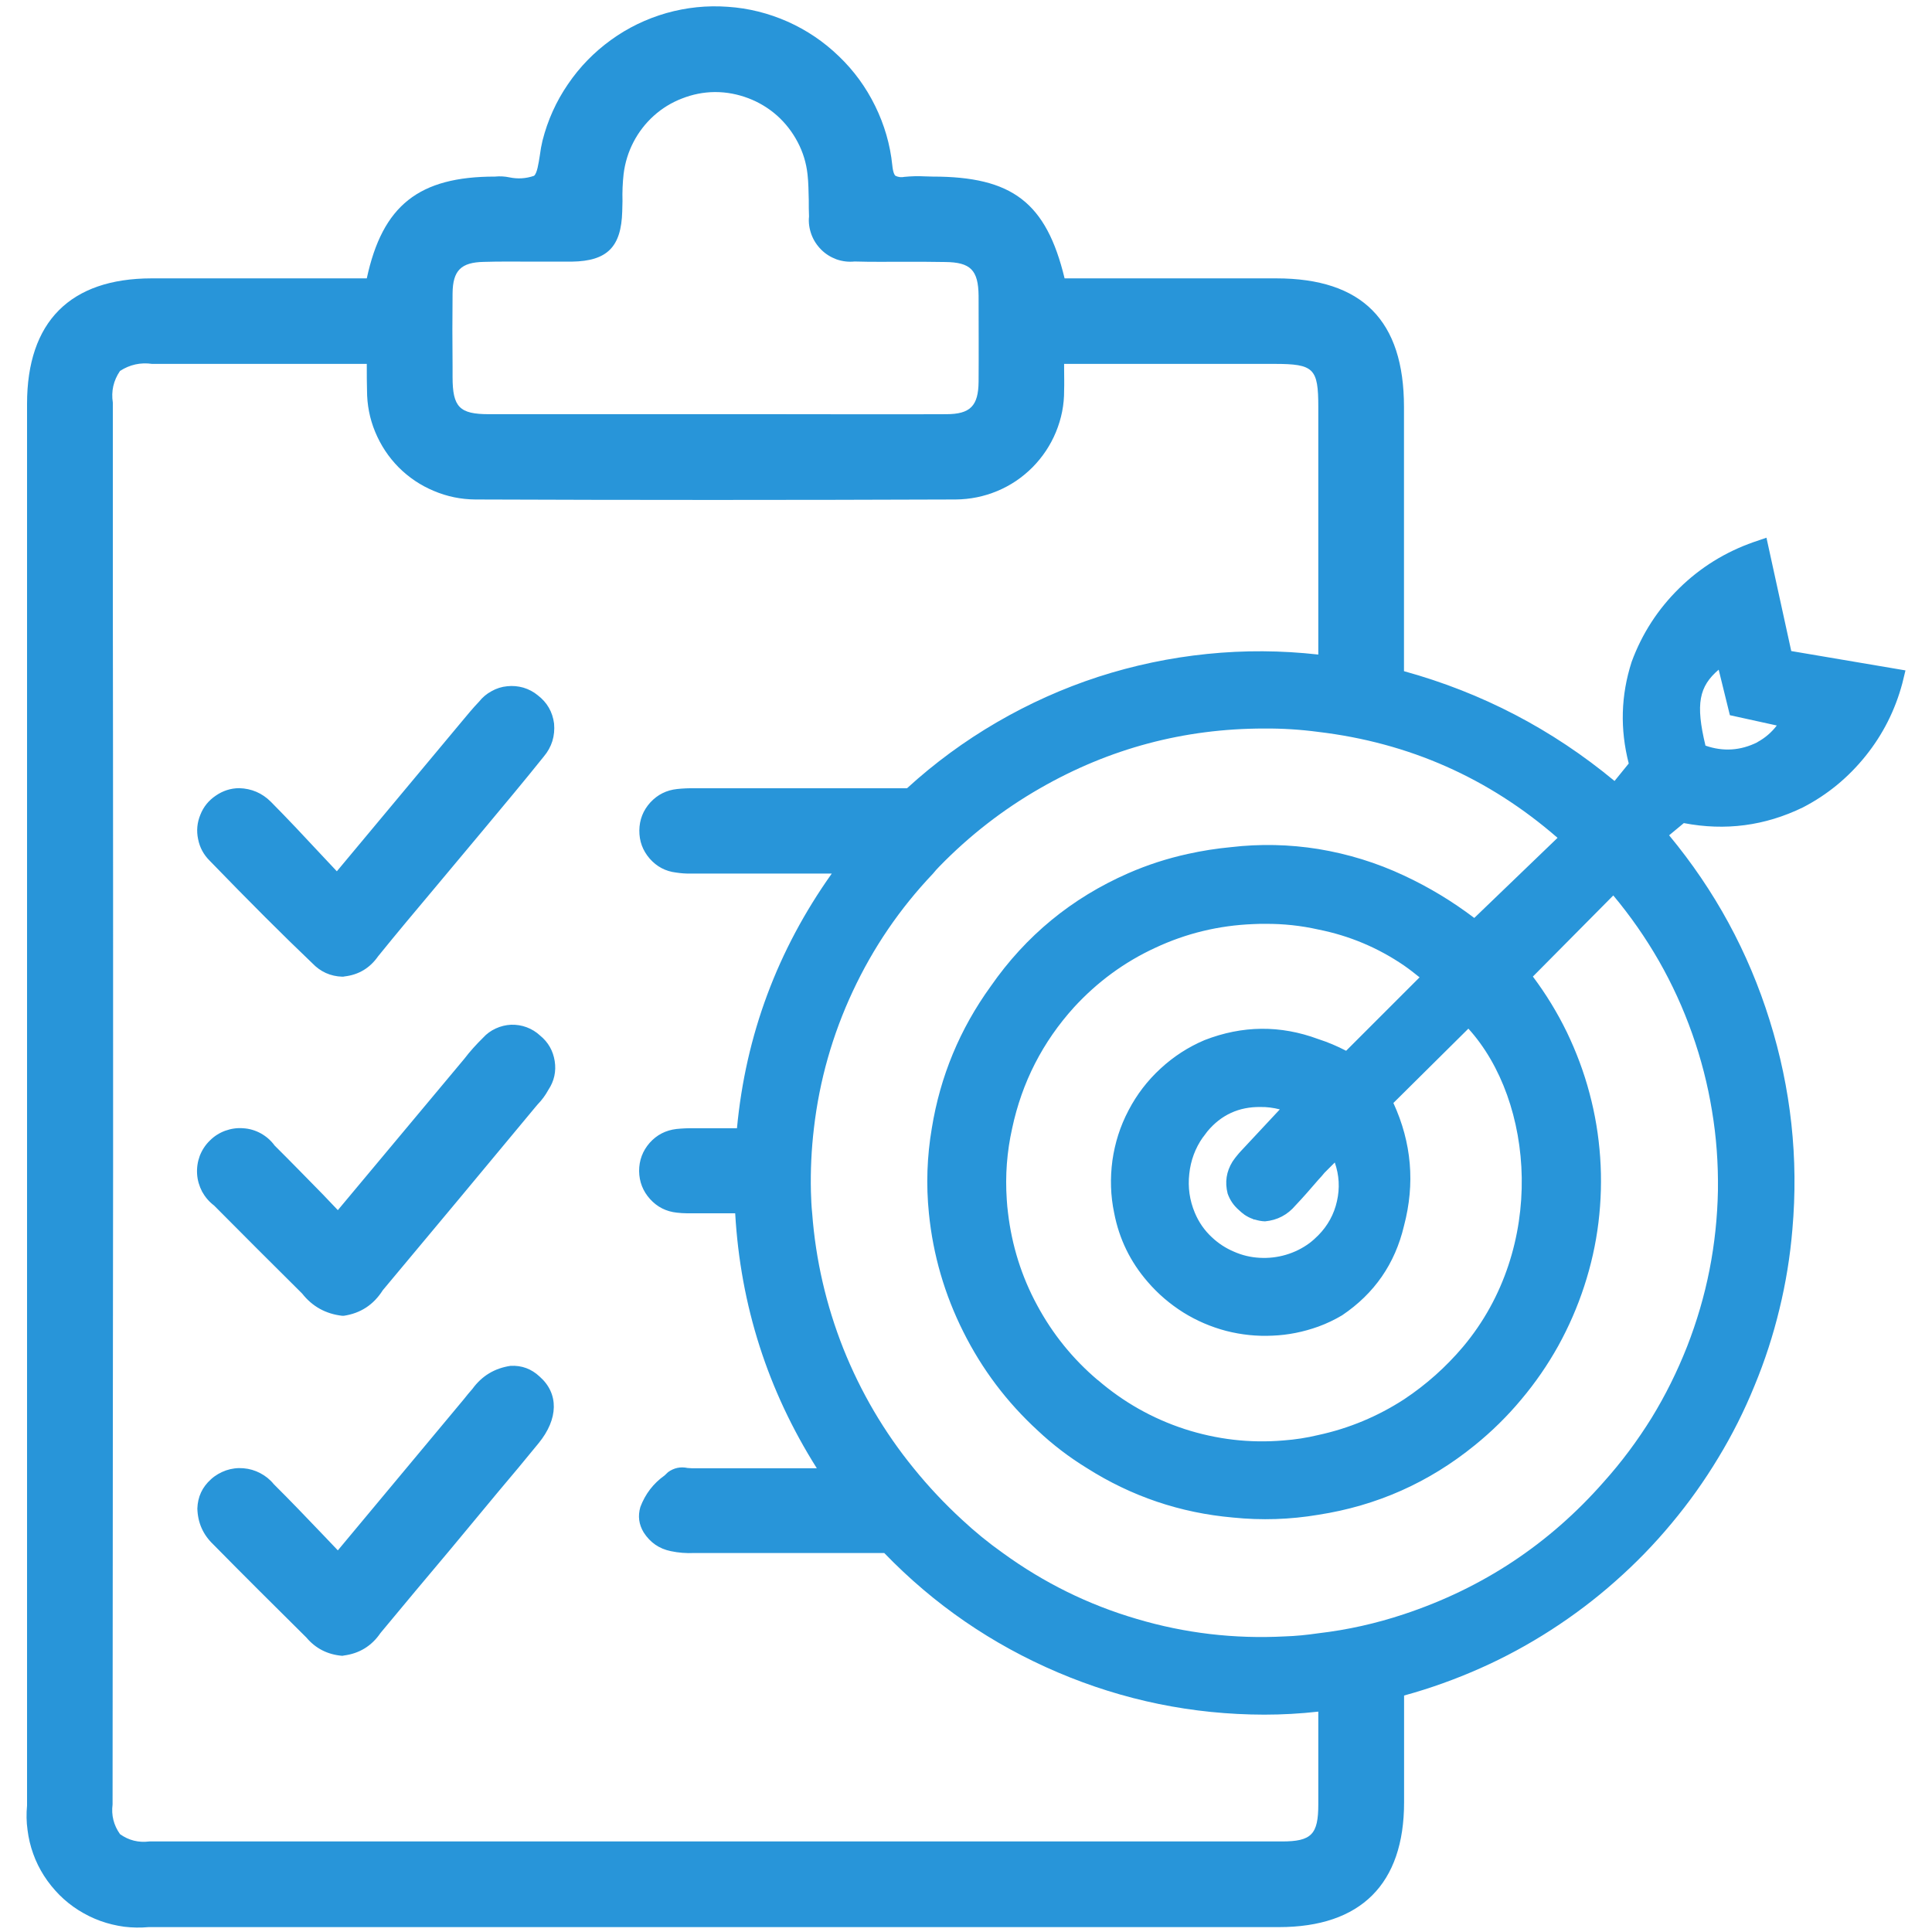 <svg xmlns="http://www.w3.org/2000/svg" xmlns:xlink="http://www.w3.org/1999/xlink" width="80" zoomAndPan="magnify" viewBox="0 0 60 60" height="80" preserveAspectRatio="xMidYMid meet" version="1.0"><defs><clipPath id="57752a1f17"><path d="M 0.762 0 L 59.262 0 L 59.262 60 L 0.762 60 Z M 0.762 0 " clip-rule="nonzero"/></clipPath></defs><g clip-path="url(#57752a1f17)"><path fill="#2895d9" d="M 55.629 20.219 L 54.859 16.699 L 54.457 16.836 C 53.578 17.145 52.809 17.621 52.148 18.27 C 51.484 18.922 50.992 19.684 50.672 20.555 C 50.336 21.598 50.309 22.648 50.582 23.711 L 50.141 24.254 C 48.203 22.648 46.023 21.512 43.602 20.844 L 43.602 12.641 C 43.602 9.953 42.305 8.645 39.633 8.645 L 33.062 8.645 C 32.492 6.285 31.434 5.484 28.961 5.484 L 28.711 5.477 C 28.504 5.465 28.297 5.473 28.094 5.492 C 27.996 5.512 27.902 5.504 27.812 5.461 C 27.781 5.438 27.734 5.363 27.711 5.133 C 27.645 4.488 27.465 3.875 27.18 3.293 C 26.895 2.711 26.52 2.195 26.051 1.746 C 25.582 1.293 25.055 0.938 24.461 0.672 C 23.867 0.41 23.25 0.254 22.602 0.211 C 21.953 0.164 21.32 0.23 20.695 0.406 C 20.07 0.586 19.496 0.863 18.973 1.242 C 18.445 1.625 18 2.082 17.637 2.617 C 17.27 3.152 17.008 3.738 16.848 4.367 C 16.812 4.516 16.785 4.668 16.766 4.82 C 16.727 5.066 16.68 5.395 16.582 5.461 C 16.332 5.547 16.078 5.562 15.82 5.508 C 15.672 5.477 15.523 5.469 15.371 5.484 C 13.012 5.484 11.879 6.375 11.391 8.645 L 4.707 8.645 C 2.18 8.648 0.84 9.992 0.84 12.543 L 0.84 56.074 C 0.816 56.328 0.82 56.582 0.855 56.832 C 0.887 57.086 0.945 57.332 1.031 57.57 C 1.117 57.812 1.23 58.039 1.367 58.254 C 1.504 58.469 1.664 58.664 1.844 58.848 C 2.023 59.027 2.219 59.184 2.434 59.32 C 2.652 59.457 2.879 59.57 3.117 59.656 C 3.355 59.742 3.602 59.801 3.855 59.836 C 4.109 59.867 4.363 59.871 4.617 59.848 L 39.719 59.848 C 42.262 59.848 43.605 58.508 43.605 55.973 L 43.605 52.656 C 44.414 52.434 45.199 52.152 45.965 51.812 C 46.73 51.473 47.465 51.074 48.168 50.621 C 48.871 50.168 49.539 49.664 50.164 49.109 C 50.793 48.555 51.375 47.957 51.91 47.312 C 52.445 46.672 52.93 45.992 53.363 45.273 C 53.797 44.559 54.172 43.812 54.488 43.035 C 54.809 42.262 55.066 41.469 55.262 40.656 C 55.461 39.84 55.594 39.02 55.664 38.184 C 55.859 35.973 55.621 33.805 54.957 31.684 C 54.297 29.566 53.254 27.652 51.836 25.941 L 52.293 25.562 C 53.582 25.809 54.812 25.648 55.992 25.074 C 56.754 24.68 57.402 24.145 57.941 23.473 C 58.477 22.805 58.855 22.055 59.078 21.223 L 59.176 20.82 Z M 14.055 11.375 C 14.047 10.621 14.047 9.863 14.055 9.109 C 14.062 8.398 14.32 8.148 15.023 8.133 C 15.523 8.117 16.035 8.125 16.535 8.125 L 17.762 8.125 C 18.859 8.109 19.293 7.668 19.324 6.566 L 19.332 6.246 C 19.324 5.965 19.336 5.68 19.367 5.402 C 19.41 5.055 19.512 4.723 19.672 4.414 C 19.832 4.105 20.043 3.832 20.301 3.598 C 20.562 3.363 20.855 3.184 21.18 3.059 C 21.508 2.93 21.844 2.863 22.191 2.859 L 22.215 2.859 C 22.57 2.859 22.91 2.926 23.242 3.051 C 23.57 3.176 23.867 3.355 24.133 3.59 C 24.398 3.828 24.609 4.102 24.773 4.414 C 24.938 4.727 25.039 5.059 25.078 5.41 C 25.109 5.676 25.109 5.945 25.117 6.211 C 25.117 6.387 25.117 6.555 25.125 6.719 C 25.105 6.914 25.133 7.098 25.199 7.281 C 25.266 7.461 25.367 7.617 25.504 7.754 C 25.641 7.891 25.801 7.988 25.98 8.055 C 26.16 8.117 26.348 8.141 26.539 8.121 C 27.066 8.137 27.582 8.129 28.102 8.129 C 28.52 8.129 28.938 8.129 29.355 8.137 C 30.141 8.145 30.383 8.387 30.391 9.188 C 30.391 10.078 30.398 10.969 30.391 11.859 C 30.383 12.605 30.133 12.863 29.387 12.863 C 27.668 12.871 25.945 12.863 24.219 12.863 L 15.184 12.863 C 14.27 12.863 14.055 12.645 14.055 11.707 Z M 40.941 56.039 C 40.941 56.969 40.73 57.188 39.809 57.188 L 4.637 57.188 C 4.305 57.23 4 57.156 3.727 56.961 C 3.531 56.684 3.453 56.375 3.496 56.039 L 3.504 44.531 C 3.512 38.988 3.516 33.445 3.512 27.902 C 3.512 24.789 3.508 21.672 3.504 18.547 L 3.504 12.504 C 3.449 12.148 3.523 11.82 3.727 11.52 C 4.031 11.324 4.363 11.25 4.723 11.301 L 11.391 11.301 L 11.391 11.398 C 11.391 11.652 11.391 11.887 11.398 12.121 C 11.398 12.57 11.48 13 11.652 13.414 C 11.824 13.828 12.066 14.195 12.379 14.512 C 12.695 14.828 13.059 15.074 13.473 15.246 C 13.887 15.422 14.316 15.508 14.762 15.512 C 19.598 15.531 24.613 15.531 29.676 15.512 C 30.125 15.508 30.555 15.422 30.969 15.25 C 31.383 15.078 31.746 14.832 32.062 14.516 C 32.379 14.195 32.621 13.832 32.793 13.418 C 32.965 13 33.051 12.57 33.047 12.121 C 33.055 11.91 33.047 11.688 33.047 11.43 L 33.047 11.301 L 39.574 11.301 C 40.805 11.301 40.941 11.438 40.941 12.641 L 40.941 20.328 C 39.793 20.199 38.641 20.191 37.488 20.309 C 36.336 20.426 35.207 20.664 34.105 21.02 C 33.004 21.379 31.953 21.852 30.953 22.434 C 29.953 23.016 29.023 23.699 28.168 24.48 L 21.578 24.48 C 21.395 24.477 21.211 24.484 21.027 24.504 C 20.699 24.539 20.422 24.676 20.195 24.922 C 19.973 25.168 19.859 25.457 19.855 25.789 C 19.852 26.121 19.957 26.41 20.176 26.664 C 20.395 26.914 20.668 27.059 20.996 27.098 C 21.148 27.121 21.297 27.133 21.445 27.129 L 25.832 27.129 C 24.145 29.504 23.16 32.141 22.887 35.039 L 21.562 35.039 C 21.375 35.035 21.191 35.043 21.004 35.062 C 20.676 35.102 20.398 35.242 20.176 35.492 C 19.957 35.742 19.848 36.035 19.848 36.367 C 19.852 36.699 19.965 36.992 20.188 37.238 C 20.41 37.484 20.688 37.625 21.02 37.66 C 21.125 37.672 21.234 37.68 21.34 37.68 L 22.832 37.68 C 22.996 40.539 23.84 43.18 25.367 45.598 L 21.484 45.598 C 21.445 45.598 21.402 45.59 21.355 45.59 C 21.133 45.543 20.93 45.586 20.746 45.719 L 20.641 45.82 C 20.289 46.07 20.039 46.398 19.887 46.801 C 19.805 47.082 19.84 47.344 19.992 47.594 C 20.191 47.902 20.469 48.098 20.832 48.172 C 21.07 48.223 21.316 48.242 21.562 48.23 L 27.461 48.23 C 29.008 49.832 30.805 51.066 32.852 51.938 C 34.898 52.809 37.035 53.246 39.262 53.25 C 39.824 53.25 40.383 53.219 40.941 53.156 Z M 49.805 46.023 C 48.109 47.953 46.043 49.32 43.605 50.129 C 42.738 50.418 41.852 50.617 40.941 50.723 C 40.598 50.773 40.25 50.809 39.898 50.82 C 38.336 50.902 36.801 50.723 35.301 50.277 C 33.797 49.836 32.414 49.152 31.145 48.23 C 30.699 47.914 30.277 47.57 29.875 47.195 C 29.336 46.699 28.836 46.168 28.375 45.598 C 27.457 44.473 26.73 43.23 26.191 41.883 C 25.656 40.531 25.332 39.129 25.223 37.68 C 25.199 37.461 25.191 37.23 25.184 37.012 C 25.168 36.352 25.199 35.695 25.277 35.039 C 25.449 33.555 25.852 32.137 26.484 30.785 C 27.117 29.43 27.945 28.215 28.977 27.129 C 29.039 27.051 29.109 26.973 29.18 26.902 C 30.109 25.949 31.148 25.141 32.301 24.48 C 34.457 23.242 36.777 22.625 39.262 22.625 C 39.824 22.621 40.383 22.656 40.941 22.73 C 43.758 23.066 46.234 24.16 48.371 26.02 L 45.785 28.508 C 45.105 27.992 44.375 27.551 43.602 27.191 C 42.754 26.793 41.867 26.52 40.941 26.367 C 40.039 26.223 39.133 26.203 38.227 26.309 C 37.773 26.352 37.328 26.422 36.887 26.52 C 36.25 26.66 35.633 26.859 35.035 27.121 C 33.281 27.891 31.859 29.059 30.766 30.633 C 29.809 31.957 29.199 33.426 28.938 35.039 C 28.789 35.914 28.758 36.797 28.848 37.68 C 28.977 38.973 29.336 40.203 29.918 41.363 C 30.5 42.527 31.27 43.547 32.227 44.426 C 32.695 44.867 33.203 45.254 33.75 45.59 C 35.141 46.473 36.652 46.984 38.293 47.129 C 39.18 47.219 40.062 47.191 40.941 47.043 C 42.758 46.762 44.375 46.043 45.801 44.883 C 46.328 44.457 46.809 43.984 47.242 43.465 C 47.68 42.945 48.062 42.391 48.391 41.801 C 48.719 41.207 48.988 40.59 49.199 39.945 C 49.41 39.301 49.559 38.641 49.641 37.969 C 49.723 37.297 49.742 36.621 49.695 35.945 C 49.648 35.27 49.539 34.605 49.363 33.949 C 49.191 33.297 48.953 32.664 48.66 32.055 C 48.363 31.445 48.012 30.871 47.605 30.328 L 50.102 27.809 C 50.633 28.445 51.105 29.121 51.52 29.844 C 51.93 30.562 52.273 31.312 52.551 32.098 C 52.828 32.879 53.035 33.68 53.168 34.5 C 53.305 35.316 53.363 36.141 53.352 36.973 C 53.336 37.801 53.25 38.625 53.09 39.438 C 52.93 40.25 52.695 41.047 52.395 41.816 C 52.09 42.59 51.723 43.332 51.289 44.039 C 50.852 44.742 50.359 45.406 49.805 46.023 Z M 34.09 42.859 C 33.316 42.203 32.688 41.426 32.207 40.531 C 31.723 39.637 31.426 38.684 31.305 37.672 C 31.289 37.535 31.273 37.398 31.266 37.254 C 31.215 36.508 31.27 35.77 31.434 35.039 C 31.738 33.613 32.379 32.359 33.359 31.277 C 34.078 30.496 34.914 29.879 35.879 29.434 C 36.84 28.984 37.852 28.742 38.91 28.699 C 39.039 28.691 39.168 28.691 39.305 28.691 C 39.859 28.688 40.402 28.746 40.941 28.867 C 41.906 29.059 42.789 29.43 43.602 29.984 C 43.766 30.098 43.926 30.223 44.086 30.352 L 41.805 32.633 C 41.527 32.488 41.242 32.367 40.941 32.27 C 39.762 31.832 38.586 31.844 37.41 32.301 C 36.902 32.516 36.445 32.812 36.039 33.188 C 35.633 33.562 35.301 33.996 35.047 34.484 C 34.789 34.973 34.625 35.492 34.547 36.039 C 34.473 36.59 34.488 37.133 34.602 37.672 C 34.758 38.48 35.105 39.191 35.645 39.812 C 35.965 40.184 36.332 40.496 36.746 40.758 C 37.16 41.016 37.605 41.207 38.078 41.332 C 38.551 41.453 39.031 41.504 39.52 41.48 C 40.008 41.461 40.484 41.363 40.941 41.199 C 41.199 41.105 41.445 40.988 41.68 40.848 C 42.684 40.172 43.324 39.246 43.602 38.07 C 43.949 36.758 43.84 35.488 43.273 34.254 L 45.602 31.945 C 47.648 34.199 48.031 38.742 45.434 41.828 C 44.902 42.457 44.293 43 43.605 43.457 C 42.785 43.988 41.898 44.359 40.941 44.566 C 40.586 44.652 40.227 44.707 39.863 44.734 C 38.812 44.824 37.789 44.703 36.785 44.379 C 35.785 44.051 34.887 43.543 34.09 42.855 Z M 37.359 35.32 L 37.496 35.137 C 37.922 34.625 38.473 34.371 39.141 34.379 C 39.344 34.375 39.547 34.402 39.746 34.453 L 38.539 35.746 C 38.5 35.789 38.449 35.844 38.395 35.914 C 38.395 35.914 38.328 35.996 38.277 36.074 C 38.086 36.383 38.035 36.711 38.125 37.066 C 38.195 37.266 38.309 37.434 38.469 37.574 C 38.527 37.629 38.586 37.68 38.652 37.727 C 38.734 37.781 38.816 37.824 38.906 37.855 C 38.918 37.859 38.922 37.867 38.934 37.871 C 38.945 37.871 38.961 37.871 38.973 37.875 C 39.074 37.906 39.176 37.926 39.285 37.93 C 39.668 37.895 39.984 37.73 40.234 37.434 C 40.48 37.176 40.715 36.902 40.941 36.641 C 41.012 36.566 41.074 36.496 41.133 36.422 L 41.453 36.102 C 41.59 36.496 41.613 36.898 41.52 37.305 C 41.43 37.711 41.234 38.066 40.941 38.363 C 40.855 38.449 40.766 38.531 40.668 38.605 C 40.445 38.77 40.199 38.891 39.934 38.969 C 39.668 39.047 39.395 39.078 39.117 39.062 C 38.84 39.047 38.574 38.984 38.32 38.871 C 38.062 38.762 37.836 38.613 37.633 38.422 C 37.402 38.207 37.227 37.953 37.105 37.66 C 36.945 37.277 36.887 36.875 36.934 36.457 C 36.977 36.043 37.117 35.66 37.359 35.316 Z M 54.578 23.051 C 54.055 23.312 53.516 23.348 52.965 23.156 C 52.652 21.855 52.766 21.32 53.375 20.797 L 53.723 22.211 L 55.18 22.531 C 55.016 22.746 54.816 22.918 54.578 23.047 Z M 6.512 26.73 C 6.324 26.543 6.203 26.32 6.152 26.059 C 6.098 25.801 6.121 25.547 6.223 25.301 C 6.32 25.055 6.48 24.859 6.699 24.711 C 6.918 24.559 7.16 24.48 7.426 24.477 C 7.812 24.488 8.141 24.629 8.414 24.902 C 8.945 25.438 9.457 25.984 9.988 26.555 L 10.461 27.059 L 14.336 22.414 C 14.512 22.203 14.688 21.988 14.879 21.789 C 14.984 21.656 15.113 21.547 15.266 21.465 C 15.418 21.379 15.578 21.328 15.75 21.312 C 15.922 21.293 16.09 21.309 16.254 21.355 C 16.422 21.406 16.57 21.484 16.703 21.594 C 16.992 21.816 17.16 22.109 17.207 22.469 C 17.242 22.855 17.137 23.199 16.887 23.496 C 16.277 24.258 15.645 25.012 15.023 25.758 L 13.508 27.57 C 12.914 28.277 12.32 28.984 11.742 29.699 C 11.488 30.062 11.141 30.273 10.699 30.324 C 10.676 30.332 10.652 30.332 10.629 30.332 C 10.262 30.32 9.953 30.18 9.699 29.914 C 8.758 29.016 7.773 28.031 6.512 26.73 Z M 17.031 33.844 C 16.941 34.012 16.828 34.164 16.695 34.301 L 16.613 34.398 C 15.039 36.297 13.461 38.188 11.887 40.07 C 11.602 40.52 11.199 40.785 10.676 40.863 L 10.629 40.863 C 10.117 40.805 9.699 40.574 9.383 40.172 C 8.445 39.242 7.547 38.344 6.648 37.438 C 6.492 37.32 6.371 37.176 6.277 37.008 C 6.188 36.836 6.133 36.652 6.121 36.461 C 6.109 36.266 6.137 36.078 6.203 35.898 C 6.273 35.719 6.375 35.559 6.516 35.422 C 6.652 35.285 6.812 35.184 6.992 35.117 C 7.176 35.051 7.363 35.023 7.555 35.039 C 7.75 35.051 7.93 35.105 8.102 35.199 C 8.27 35.293 8.414 35.418 8.527 35.574 C 9.023 36.066 9.512 36.57 10.027 37.094 L 10.492 37.582 L 14.422 32.879 C 14.598 32.648 14.793 32.434 15 32.23 C 15.113 32.105 15.242 32.012 15.395 31.941 C 15.547 31.871 15.707 31.832 15.871 31.824 C 16.039 31.82 16.199 31.844 16.355 31.902 C 16.512 31.961 16.652 32.047 16.773 32.16 C 17.027 32.367 17.176 32.633 17.227 32.953 C 17.277 33.273 17.211 33.574 17.031 33.844 Z M 16.758 42.75 C 17.359 43.277 17.344 44.066 16.727 44.82 C 16.309 45.332 15.891 45.836 15.473 46.328 L 13.988 48.117 C 13.262 48.977 12.539 49.844 11.816 50.715 C 11.543 51.117 11.16 51.352 10.676 51.414 C 10.656 51.422 10.641 51.422 10.621 51.422 C 10.172 51.383 9.801 51.195 9.512 50.852 C 8.543 49.891 7.578 48.934 6.625 47.965 C 6.305 47.66 6.141 47.289 6.129 46.848 C 6.141 46.484 6.281 46.184 6.551 45.941 C 6.688 45.816 6.844 45.727 7.02 45.664 C 7.195 45.605 7.375 45.582 7.559 45.598 C 7.746 45.613 7.918 45.664 8.082 45.75 C 8.246 45.836 8.387 45.949 8.504 46.094 C 9.016 46.602 9.512 47.121 10.027 47.66 L 10.492 48.148 L 14.406 43.453 C 14.488 43.344 14.582 43.238 14.672 43.133 C 14.965 42.73 15.359 42.492 15.852 42.418 C 16.203 42.398 16.504 42.512 16.758 42.75 Z M 16.758 42.75 " fill-opacity="1" fill-rule="nonzero"/></g></svg>